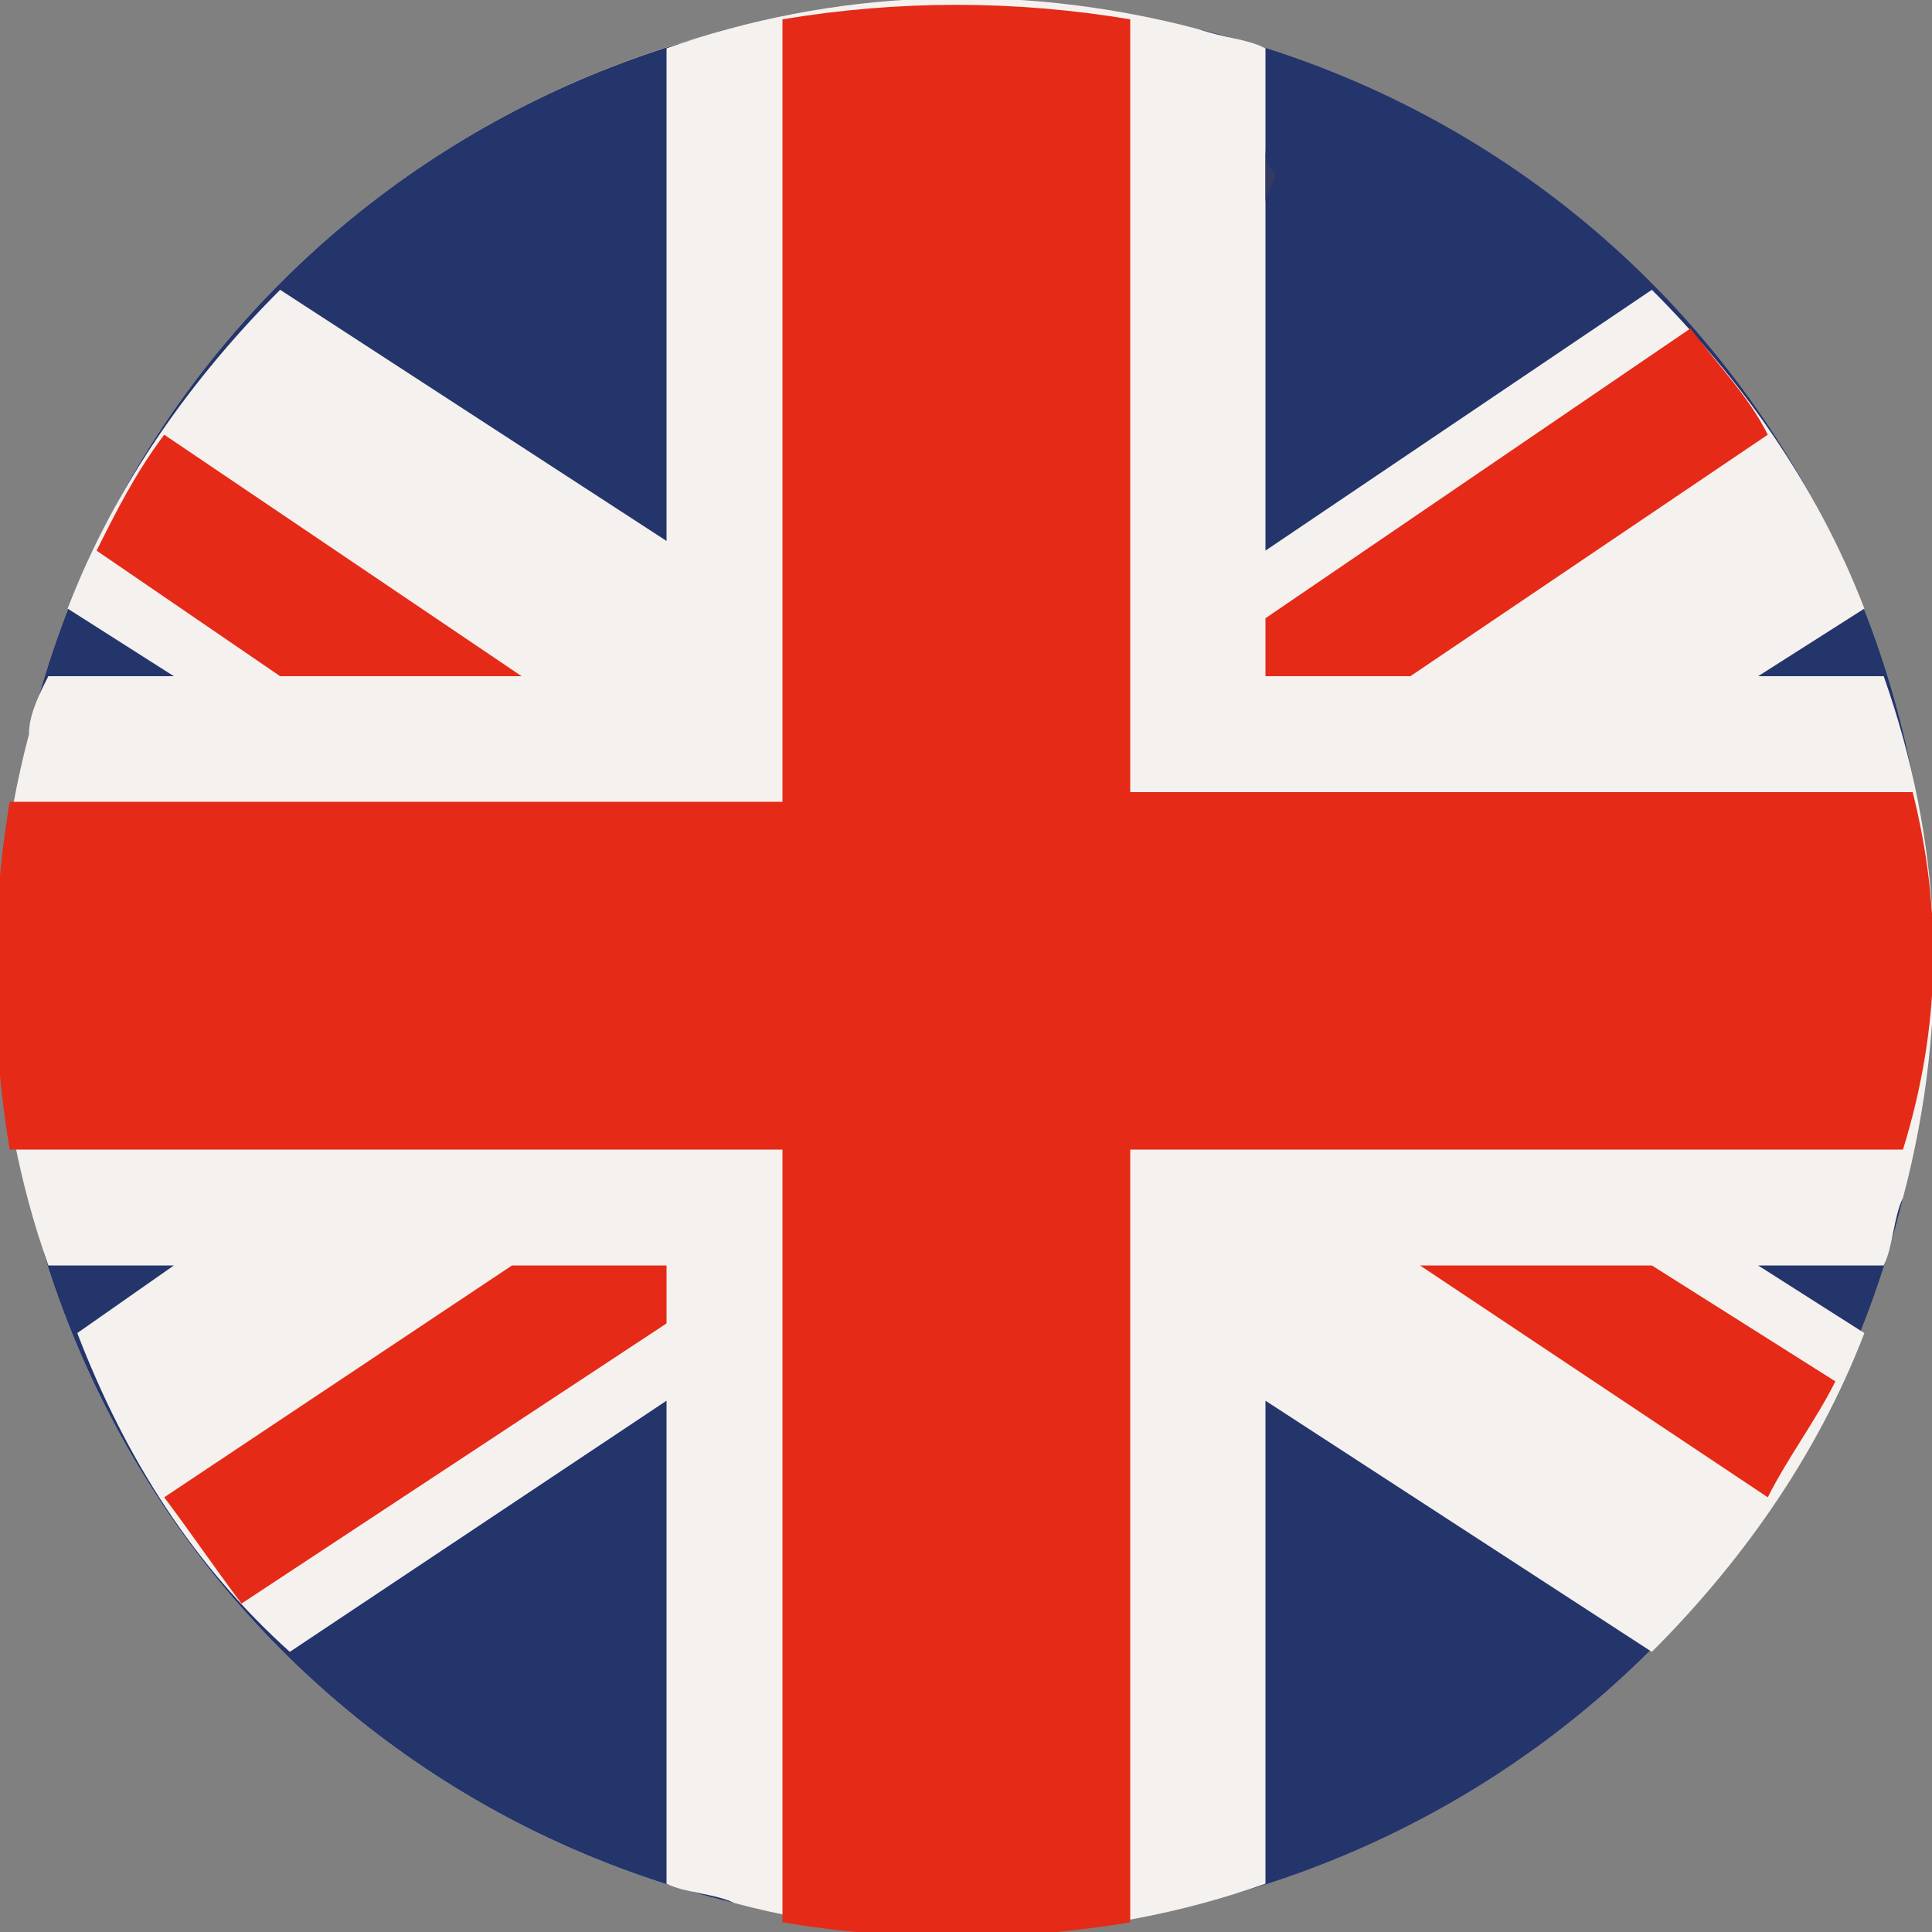 <?xml version="1.0" encoding="utf-8"?>
<!-- Generator: Adobe Illustrator 25.3.1, SVG Export Plug-In . SVG Version: 6.00 Build 0)  -->
<svg version="1.1" id="Capa_1" xmlns="http://www.w3.org/2000/svg" xmlns:xlink="http://www.w3.org/1999/xlink" x="0px" y="0px"
	 viewBox="0 0 20 20" style="enable-background:new 0 0 20 20;" xml:space="preserve">
<rect x="0" y="0" width="20" height="20" fill="#808080" stroke="none"/>
<style type="text/css">
	.st0{clip-path:url(#SVGID_2_);fill:url(#SVGID_3_);}
	.st1{fill:#24356B;}
	.st2{fill:#F5F1EE;}
	.st3{fill:#E52A18;}
	.st4{fill:#333A63;}
</style>
<g>
	<g>
		<g>
			<defs>
				<path id="SVGID_1_" d="M10,0C5.5,0,1.4,3,0.3,7.6C-1,13,2.2,18.4,7.6,19.7c5.4,1.3,10.8-1.9,12.1-7.3C21,7,17.8,1.6,12.4,0.3
					C11.6,0.1,10.8,0,10,0C10,0,10,0,10,0"/>
			</defs>
			<clipPath id="SVGID_2_">
				<use xlink:href="#SVGID_1_"  style="overflow:visible;"/>
			</clipPath>
			
				<radialGradient id="SVGID_3_" cx="-1977.832" cy="1998.254" r="5.064164e-02" gradientTransform="matrix(197.468 0 0 -197.468 390568.125 394600.75)" gradientUnits="userSpaceOnUse">
				<stop  offset="0" style="stop-color:#FFFFFF"/>
				<stop  offset="0.781" style="stop-color:#FFFFFF"/>
				<stop  offset="0.822" style="stop-color:#FAF9F8"/>
				<stop  offset="0.883" style="stop-color:#EBE7E3"/>
				<stop  offset="0.957" style="stop-color:#D1CAC3"/>
				<stop  offset="1" style="stop-color:#BFB6AD"/>
			</radialGradient>
			<rect x="-1" y="0" class="st0" width="22.1" height="21"/>
		</g>
		<g>
			<path class="st1" d="M0.3,7.6C1.6,2.2,7-1,12.4,0.3C17.8,1.6,21,7,19.7,12.4C18.4,17.8,13,21,7.6,19.7C2.2,18.4-1,13,0.3,7.6"/>
		</g>
		<g>
			<path class="st2" d="M17.1,3l-4,2.7V0.5c-0.2-0.1-0.4-0.1-0.7-0.2c-1.9-0.5-3.8-0.4-5.5,0.2v5.1L2.9,3C2,3.9,1.2,5,0.7,6.3L1.8,7
				H0.5C0.4,7.2,0.3,7.4,0.3,7.6c-0.5,1.9-0.4,3.8,0.2,5.5h1.3l-1,0.7C1.3,15.1,2,16.2,3,17.1l3.9-2.6v5c0.2,0.1,0.5,0.1,0.7,0.2
				c1.9,0.5,3.8,0.4,5.5-0.2v-5l4,2.6c0.9-0.9,1.7-2,2.2-3.3l-1.1-0.7h1.3c0.1-0.2,0.1-0.5,0.2-0.7c0.5-1.9,0.4-3.7-0.2-5.4h-1.3
				l1.1-0.7C18.8,5,18,3.9,17.1,3"/>
		</g>
		<g>
			<path class="st3" d="M5.4,7L1.7,4.5C1.4,4.9,1.2,5.3,1,5.7L2.9,7H5.4z M18.3,4.5c-0.2-0.4-0.5-0.7-0.8-1.1l-4.4,3V7h1.5L18.3,4.5
				z M1.7,15.5c0.3,0.4,0.5,0.7,0.8,1.1l4.4-2.9v-0.6H5.3L1.7,15.5z M19.8,8.2h-8.1V0.2c-1.2-0.2-2.4-0.2-3.6,0v8.1h-8
				c-0.2,1.2-0.2,2.4,0,3.6h8v8c1.2,0.2,2.4,0.2,3.6,0v-8h8C20.1,10.6,20.1,9.4,19.8,8.2 M14.7,13.1l3.6,2.4
				c0.2-0.4,0.5-0.8,0.7-1.2l-1.9-1.2L14.7,13.1z"/>
		</g>
		<g>
			<path class="st4" d="M13.1,1.5L13.1,1.5v0.6c0-0.1,0.1-0.2,0.1-0.3C13.1,1.7,13.1,1.6,13.1,1.5"/>
		</g>
	</g>
</g>
</svg>
